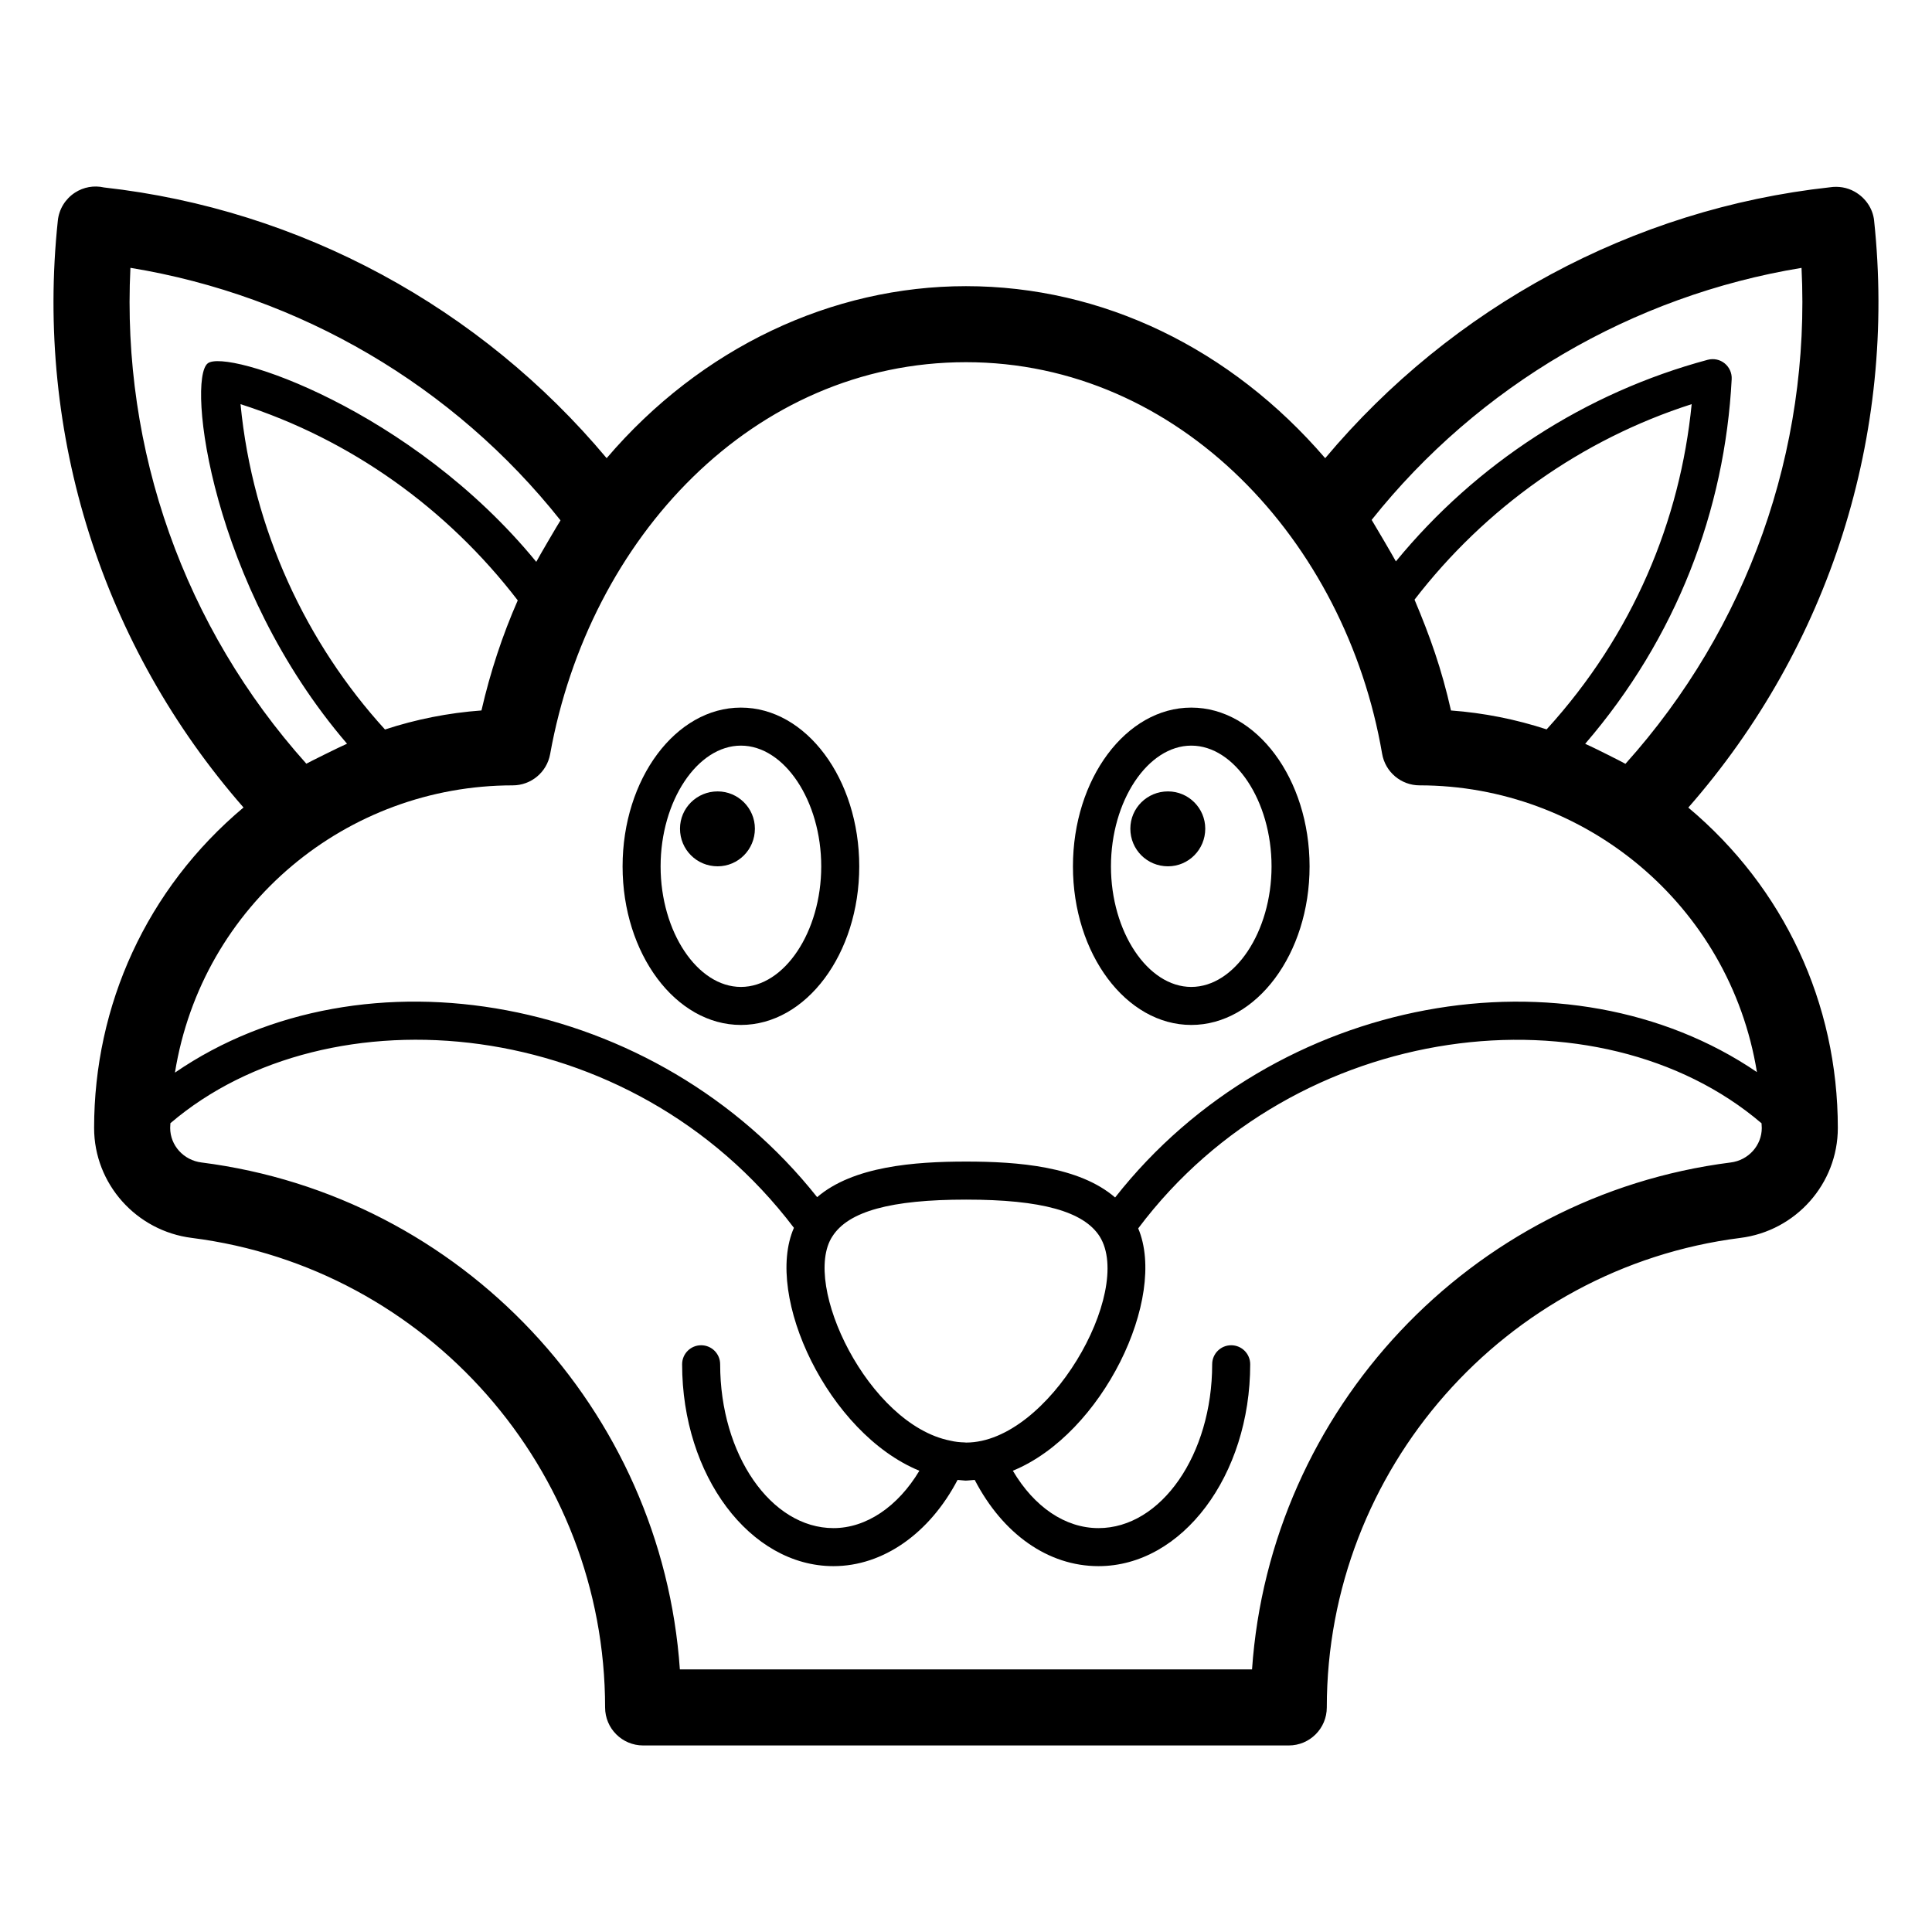 <?xml version="1.0" encoding="UTF-8"?>
<!-- Uploaded to: SVG Repo, www.svgrepo.com, Generator: SVG Repo Mixer Tools -->
<svg fill="#000000" width="800px" height="800px" version="1.1" viewBox="144 144 512 512" xmlns="http://www.w3.org/2000/svg">
 <g>
  <path d="m640.66 202.45c-0.344-3.246-2.34-6.082-5.195-7.676-1.988-1.121-4.309-1.477-6.504-1.141-52.254 5.719-100.19 31.77-133.77 71.793-24.98-29.051-59-45.59-95.199-45.59-35.449 0-70.152 16.207-95.223 45.582-33.41-39.918-81.113-65.93-133.2-71.738-2.656-0.602-5.422-0.117-7.715 1.379-2.547 1.664-4.211 4.367-4.527 7.391-6.035 56.766 11.836 112.83 49.207 155.54-25.75 21.617-39.594 52.484-39.594 84.93 0 14.789 11.168 27.316 25.938 29.145 62.414 7.93 109.48 61.422 109.48 124.42 0 5.57 4.508 10.078 10.078 10.078h171.1c5.57 0 10.078-4.508 10.078-10.078 0-62.996 47.113-116.49 109.57-124.42 14.738-1.84 25.859-14.375 25.859-29.145 0-33.066-14.27-63.648-39.625-84.902 37.402-42.691 55.277-98.746 49.238-155.57zm-462.1 12.527c44.91 7.352 85.707 31.27 113.98 66.922-0.656 1.008-5.555 9.348-6.422 10.996-33.137-40.473-82.125-56.609-87.078-52.59-5.543 4.414 0.852 58.762 36.93 100.79-2.019 0.867-10.051 4.879-10.785 5.293-32.352-36.102-49.012-83.117-46.621-131.41zm102.65 88.129c-4.066 9.246-7.289 19.031-9.617 29.172-8.844 0.648-17.414 2.367-25.566 5.047-20.758-22.766-35.062-52.891-38.285-86.219 29.113 9.332 54.699 27.551 73.469 52zm329.68 139.81c0 4.637-3.531 8.562-8.227 9.152-69.164 8.789-122.11 65.664-126.86 134.34h-151.63c-4.75-68.676-57.645-125.55-126.78-134.34-4.734-0.59-8.293-4.516-8.293-9.152 0-0.422 0.055-0.836 0.059-1.254 41.785-35.695 121.92-29.398 165.24 27.727-7.945 18.102 9.09 54.461 33.246 64.375-5.68 9.48-14.047 15.203-22.766 15.203-16.562 0-30.031-19.48-30.031-43.422 0-2.785-2.254-5.039-5.039-5.039s-5.039 2.254-5.039 5.039c0 29.5 17.988 53.5 40.109 53.5 13.184 0 25.473-8.707 32.887-22.852 3.027 0.227 1.133 0.266 4.543 0 7.445 14.332 19.449 22.852 32.801 22.852 22.168 0 40.207-24 40.207-53.5 0-2.785-2.254-5.039-5.039-5.039s-5.039 2.254-5.039 5.039c0 23.941-13.52 43.422-30.129 43.422-8.824 0-17.027-5.609-22.695-15.207 23.793-9.758 41.008-45.809 33.223-64.223 41.832-55.781 122.19-64.582 165.19-27.852 0.004 0.41 0.059 0.816 0.059 1.23zm-246.3 28.746c4.231-6.652 15.488-9.75 35.441-9.75 19.957 0 31.215 3.129 35.426 9.809 9.055 14.641-13.523 54.574-35.426 54.574-0.145 0-0.285-0.035-0.43-0.039-1.227-0.027-2.457-0.152-3.742-0.461-21.723-4.262-39.547-41.473-31.27-54.133zm245-43.555c-49.746-33.859-127.48-20.961-170.07 33.238-9.555-8.25-25.727-9.516-39.488-9.516-13.77 0-29.953 1.258-39.48 9.43-42.578-53.688-120.14-67.359-170.19-33.004 7.188-44.566 45.613-76.125 89.516-76.125 4.883 0 9.055-3.492 9.918-8.297 10.34-57.418 53.938-103.85 110.19-103.85 56.539 0 100.62 47.344 110.29 103.76 0.828 4.84 5.019 8.383 9.93 8.383 43.594 0.008 82.148 31.488 89.398 75.98zm-90.723-125.19c18.742-24.324 44.324-42.48 73.445-51.812-3.059 30.848-15.469 60.957-38.438 86.188-8.129-2.652-16.605-4.363-25.348-5.008-2.477-11.008-5.543-19.602-9.66-29.367zm55.895 43.508c-0.957-0.551-8.438-4.336-10.672-5.309 24.195-28.086 37.016-61.867 38.824-96.633 0.09-1.613-0.609-3.168-1.859-4.184-1.25-1.023-2.91-1.355-4.477-0.953-32.477 8.723-61.359 27.484-82.652 53.43-0.668-1.25-5.871-10.141-6.422-11 28.309-35.551 69.086-59.422 113.92-66.785 2.398 48.332-14.277 95.359-46.66 131.43z"/>
  <path d="m459.7 331.52c-17.289 0-31.359 18.883-31.359 42.086 0 23.164 14.07 42.016 31.359 42.016s31.352-18.852 31.352-42.016c-0.004-23.203-14.062-42.086-31.352-42.086zm0 74.027c-11.531 0-21.285-14.621-21.285-31.941 0-17.348 9.754-32.008 21.285-32.008 11.535 0 21.273 14.66 21.273 32.008 0 17.32-9.742 31.941-21.273 31.941z"/>
  <path d="m453.53 353.73c-5.543 0-9.977 4.434-9.977 9.875 0 5.547 4.434 9.977 9.977 9.977 5.441 0 9.875-4.434 9.875-9.977 0-5.441-4.434-9.875-9.875-9.875z"/>
  <path d="m340.35 331.52c-17.289 0-31.359 18.883-31.359 42.086 0 23.164 14.07 42.016 31.359 42.016 17.289 0 31.359-18.852 31.359-42.016 0-23.203-14.07-42.086-31.359-42.086zm0 74.027c-11.531 0-21.285-14.621-21.285-31.941 0-17.348 9.75-32.008 21.285-32.008 11.531 0 21.285 14.66 21.285 32.008 0 17.32-9.754 31.941-21.285 31.941z"/>
  <path d="m334.18 353.73c-5.539 0-9.973 4.434-9.973 9.875 0 5.547 4.434 9.977 9.973 9.977 5.441 0 9.875-4.434 9.875-9.977 0-5.441-4.434-9.875-9.875-9.875z"/>
 </g>
</svg>
